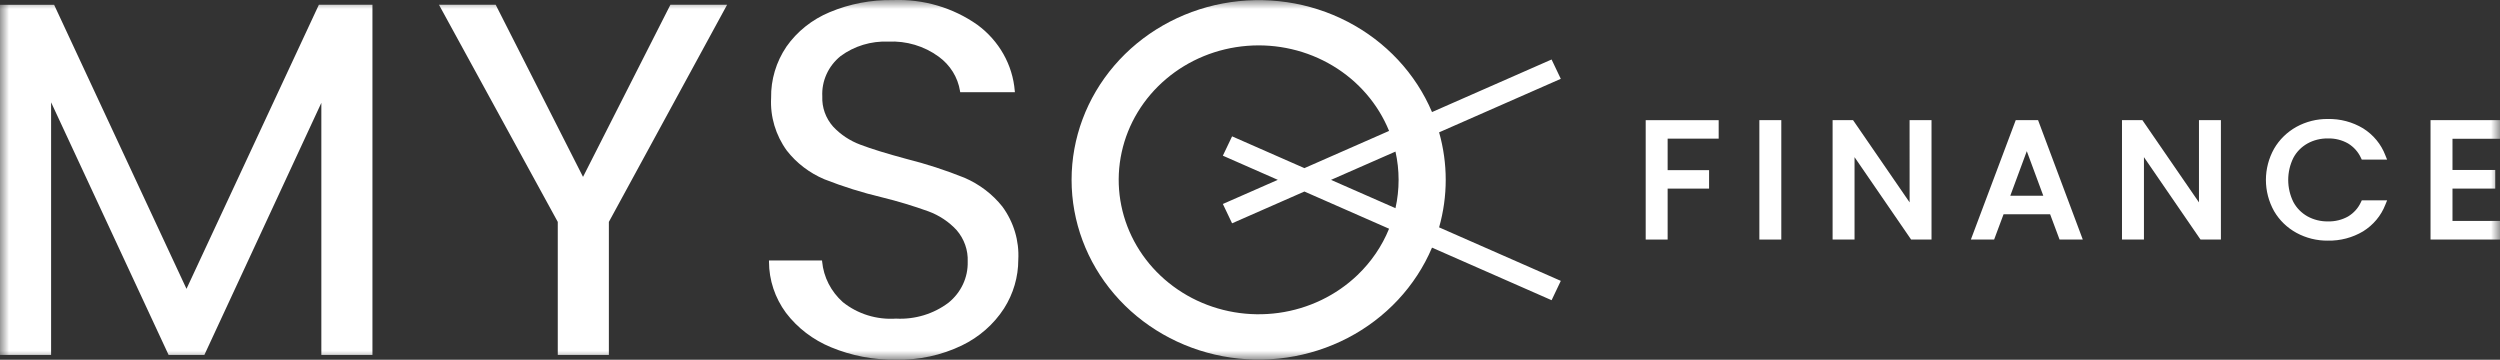 <svg width="139" height="20" viewBox="0 0 139 20" fill="none" xmlns="http://www.w3.org/2000/svg">
<rect x="0" y="0" width="139" height="20" fill="#333333" stroke="none"/>
<g clip-path="url(#clip0_2545_2519)">
<mask id="mask0_2545_2519" style="mask-type:luminance" maskUnits="userSpaceOnUse" x="0" y="0" width="139" height="20">
<path d="M139 0H0V20H139V0Z" fill="white"/>
</mask>
<g mask="url(#mask0_2545_2519)">
<path d="M91.592 13.228H92.629V10.395H94.933V9.552H92.629V7.617H95.467V6.773H91.592L91.592 13.228Z" fill="white" stroke="white" stroke-width="0.183" stroke-miterlimit="10"/>
<path d="M98.949 6.771H97.912V13.228H98.949V6.771Z" fill="white" stroke="white" stroke-width="0.183" stroke-miterlimit="10"/>
<path d="M106.266 11.547L103.009 6.811L102.981 6.771H101.984V13.227H103.021V8.443L106.306 13.227H107.301V6.771H106.264L106.266 11.547Z" fill="white" stroke="white" stroke-width="0.183" stroke-miterlimit="10"/>
<path d="M112.138 6.771L109.713 13.227H110.81L111.334 11.823H114.051L114.575 13.227H115.671L113.253 6.771H112.138ZM113.738 10.974H111.641L112.69 8.141L113.738 10.974Z" fill="white" stroke="white" stroke-width="0.183" stroke-miterlimit="10"/>
<path d="M122.354 11.547L119.069 6.771H118.074V13.227H119.112V8.443L122.369 13.188L122.397 13.227H123.391V6.771H122.354V11.547Z" fill="white" stroke="white" stroke-width="0.183" stroke-miterlimit="10"/>
<path d="M131.348 11.284C131.191 11.626 130.931 11.915 130.601 12.114C130.246 12.313 129.839 12.413 129.428 12.402C129.014 12.408 128.606 12.306 128.248 12.108C127.899 11.91 127.616 11.622 127.431 11.275C127.234 10.878 127.133 10.444 127.133 10.004C127.133 9.564 127.234 9.13 127.431 8.732C127.616 8.386 127.899 8.097 128.248 7.9C128.606 7.701 129.014 7.6 129.428 7.606C129.839 7.595 130.246 7.696 130.601 7.898C130.93 8.099 131.19 8.389 131.348 8.732L131.373 8.784H132.587L132.538 8.663C132.312 8.069 131.893 7.561 131.342 7.215C130.769 6.87 130.104 6.693 129.428 6.707C128.832 6.701 128.245 6.848 127.728 7.132C127.222 7.413 126.804 7.821 126.519 8.312C126.228 8.832 126.076 9.414 126.076 10.004C126.076 10.595 126.228 11.176 126.519 11.696C126.804 12.185 127.222 12.59 127.729 12.867C128.247 13.149 128.833 13.294 129.428 13.288C130.103 13.302 130.768 13.127 131.341 12.785C131.89 12.444 132.31 11.941 132.538 11.353L132.588 11.231H131.373L131.348 11.284Z" fill="white" stroke="white" stroke-width="0.183" stroke-miterlimit="10"/>
<path d="M138.926 7.624V6.771H135.229V13.227H138.926V12.375H136.267V10.394H138.645V9.542H136.267V7.624H138.926Z" fill="white" stroke="white" stroke-width="0.183" stroke-miterlimit="10"/>
<path d="M80.014 7.358L86.78 4.383L86.268 3.308L79.62 6.231C78.71 4.085 77.052 2.31 74.93 1.208C72.808 0.107 70.353 -0.252 67.985 0.193C65.618 0.638 63.485 1.86 61.952 3.649C60.419 5.438 59.58 7.683 59.58 10C59.58 12.317 60.419 14.562 61.952 16.351C63.485 18.14 65.618 19.362 67.985 19.807C70.353 20.252 72.808 19.893 74.93 18.792C77.052 17.69 78.71 15.914 79.62 13.768L86.269 16.691L86.781 15.616L80.014 12.641C80.505 10.911 80.505 9.087 80.014 7.358ZM77.762 10.001C77.762 10.53 77.704 11.058 77.588 11.575L74.004 10.001L77.588 8.428C77.704 8.944 77.762 9.471 77.762 9.999V10.001ZM75.481 15.289C74.295 16.426 72.758 17.165 71.099 17.396C69.44 17.627 67.748 17.338 66.274 16.571C64.801 15.803 63.624 14.6 62.92 13.139C62.216 11.678 62.021 10.038 62.366 8.462C62.71 6.886 63.575 5.46 64.832 4.394C66.088 3.329 67.669 2.681 69.34 2.549C71.01 2.416 72.681 2.804 74.103 3.657C75.525 4.509 76.622 5.78 77.232 7.279L72.525 9.348L68.504 7.581L67.991 8.656L71.046 9.999L67.991 11.341L68.504 12.416L72.525 10.649L77.232 12.717C76.84 13.682 76.244 14.557 75.481 15.289Z" fill="white"/>
<path d="M10.369 16.06L3.035 0.323L3.009 0.266H0V19.736H2.841V5.689L9.375 19.736H11.362L17.867 5.718V19.736H20.708V0.264H17.729L10.369 16.06Z" fill="white"/>
<path d="M53.621 9.882C52.572 9.461 51.493 9.111 50.392 8.834C49.299 8.54 48.438 8.274 47.833 8.043C47.256 7.828 46.74 7.486 46.325 7.044C45.91 6.578 45.694 5.977 45.72 5.364C45.698 4.939 45.778 4.516 45.955 4.126C46.131 3.737 46.399 3.392 46.738 3.118C47.496 2.559 48.435 2.274 49.39 2.313C50.395 2.266 51.385 2.561 52.185 3.146C52.829 3.611 53.257 4.3 53.378 5.065L53.386 5.128H56.429L56.421 5.053C56.363 4.336 56.148 3.639 55.791 3.007C55.434 2.375 54.943 1.822 54.349 1.384C52.992 0.425 51.334 -0.062 49.651 0.004C48.439 -0.017 47.236 0.213 46.126 0.679C45.152 1.084 44.319 1.749 43.726 2.593C43.153 3.441 42.856 4.434 42.874 5.445C42.819 6.486 43.125 7.514 43.744 8.37C44.285 9.066 45.005 9.615 45.832 9.966C46.875 10.377 47.948 10.713 49.043 10.973C49.915 11.187 50.774 11.447 51.617 11.75C52.218 11.971 52.756 12.328 53.184 12.79C53.611 13.283 53.832 13.911 53.804 14.552C53.815 14.983 53.726 15.412 53.542 15.805C53.358 16.199 53.085 16.547 52.742 16.826C51.912 17.455 50.871 17.771 49.816 17.715C48.746 17.787 47.688 17.459 46.864 16.8C46.202 16.211 45.792 15.408 45.711 14.545L45.705 14.482H42.756V14.553C42.758 15.57 43.087 16.561 43.698 17.391C44.339 18.235 45.206 18.897 46.206 19.308C47.345 19.781 48.576 20.016 49.817 19.997C51.085 20.026 52.342 19.755 53.476 19.209C54.441 18.744 55.254 18.031 55.824 17.15C56.343 16.334 56.617 15.396 56.617 14.44C56.675 13.388 56.363 12.348 55.732 11.487C55.179 10.791 54.453 10.24 53.621 9.882Z" fill="white"/>
<path d="M32.416 9.835L27.56 0.264H24.406L31.012 12.338V19.736H33.853V12.338L40.427 0.265H37.274L32.416 9.835Z" fill="white"/>
</g>
</g>
<defs>
<clipPath id="clip0_2545_2519">
<rect width="139" height="20" fill="white"/>
</clipPath>
</defs>
</svg>
